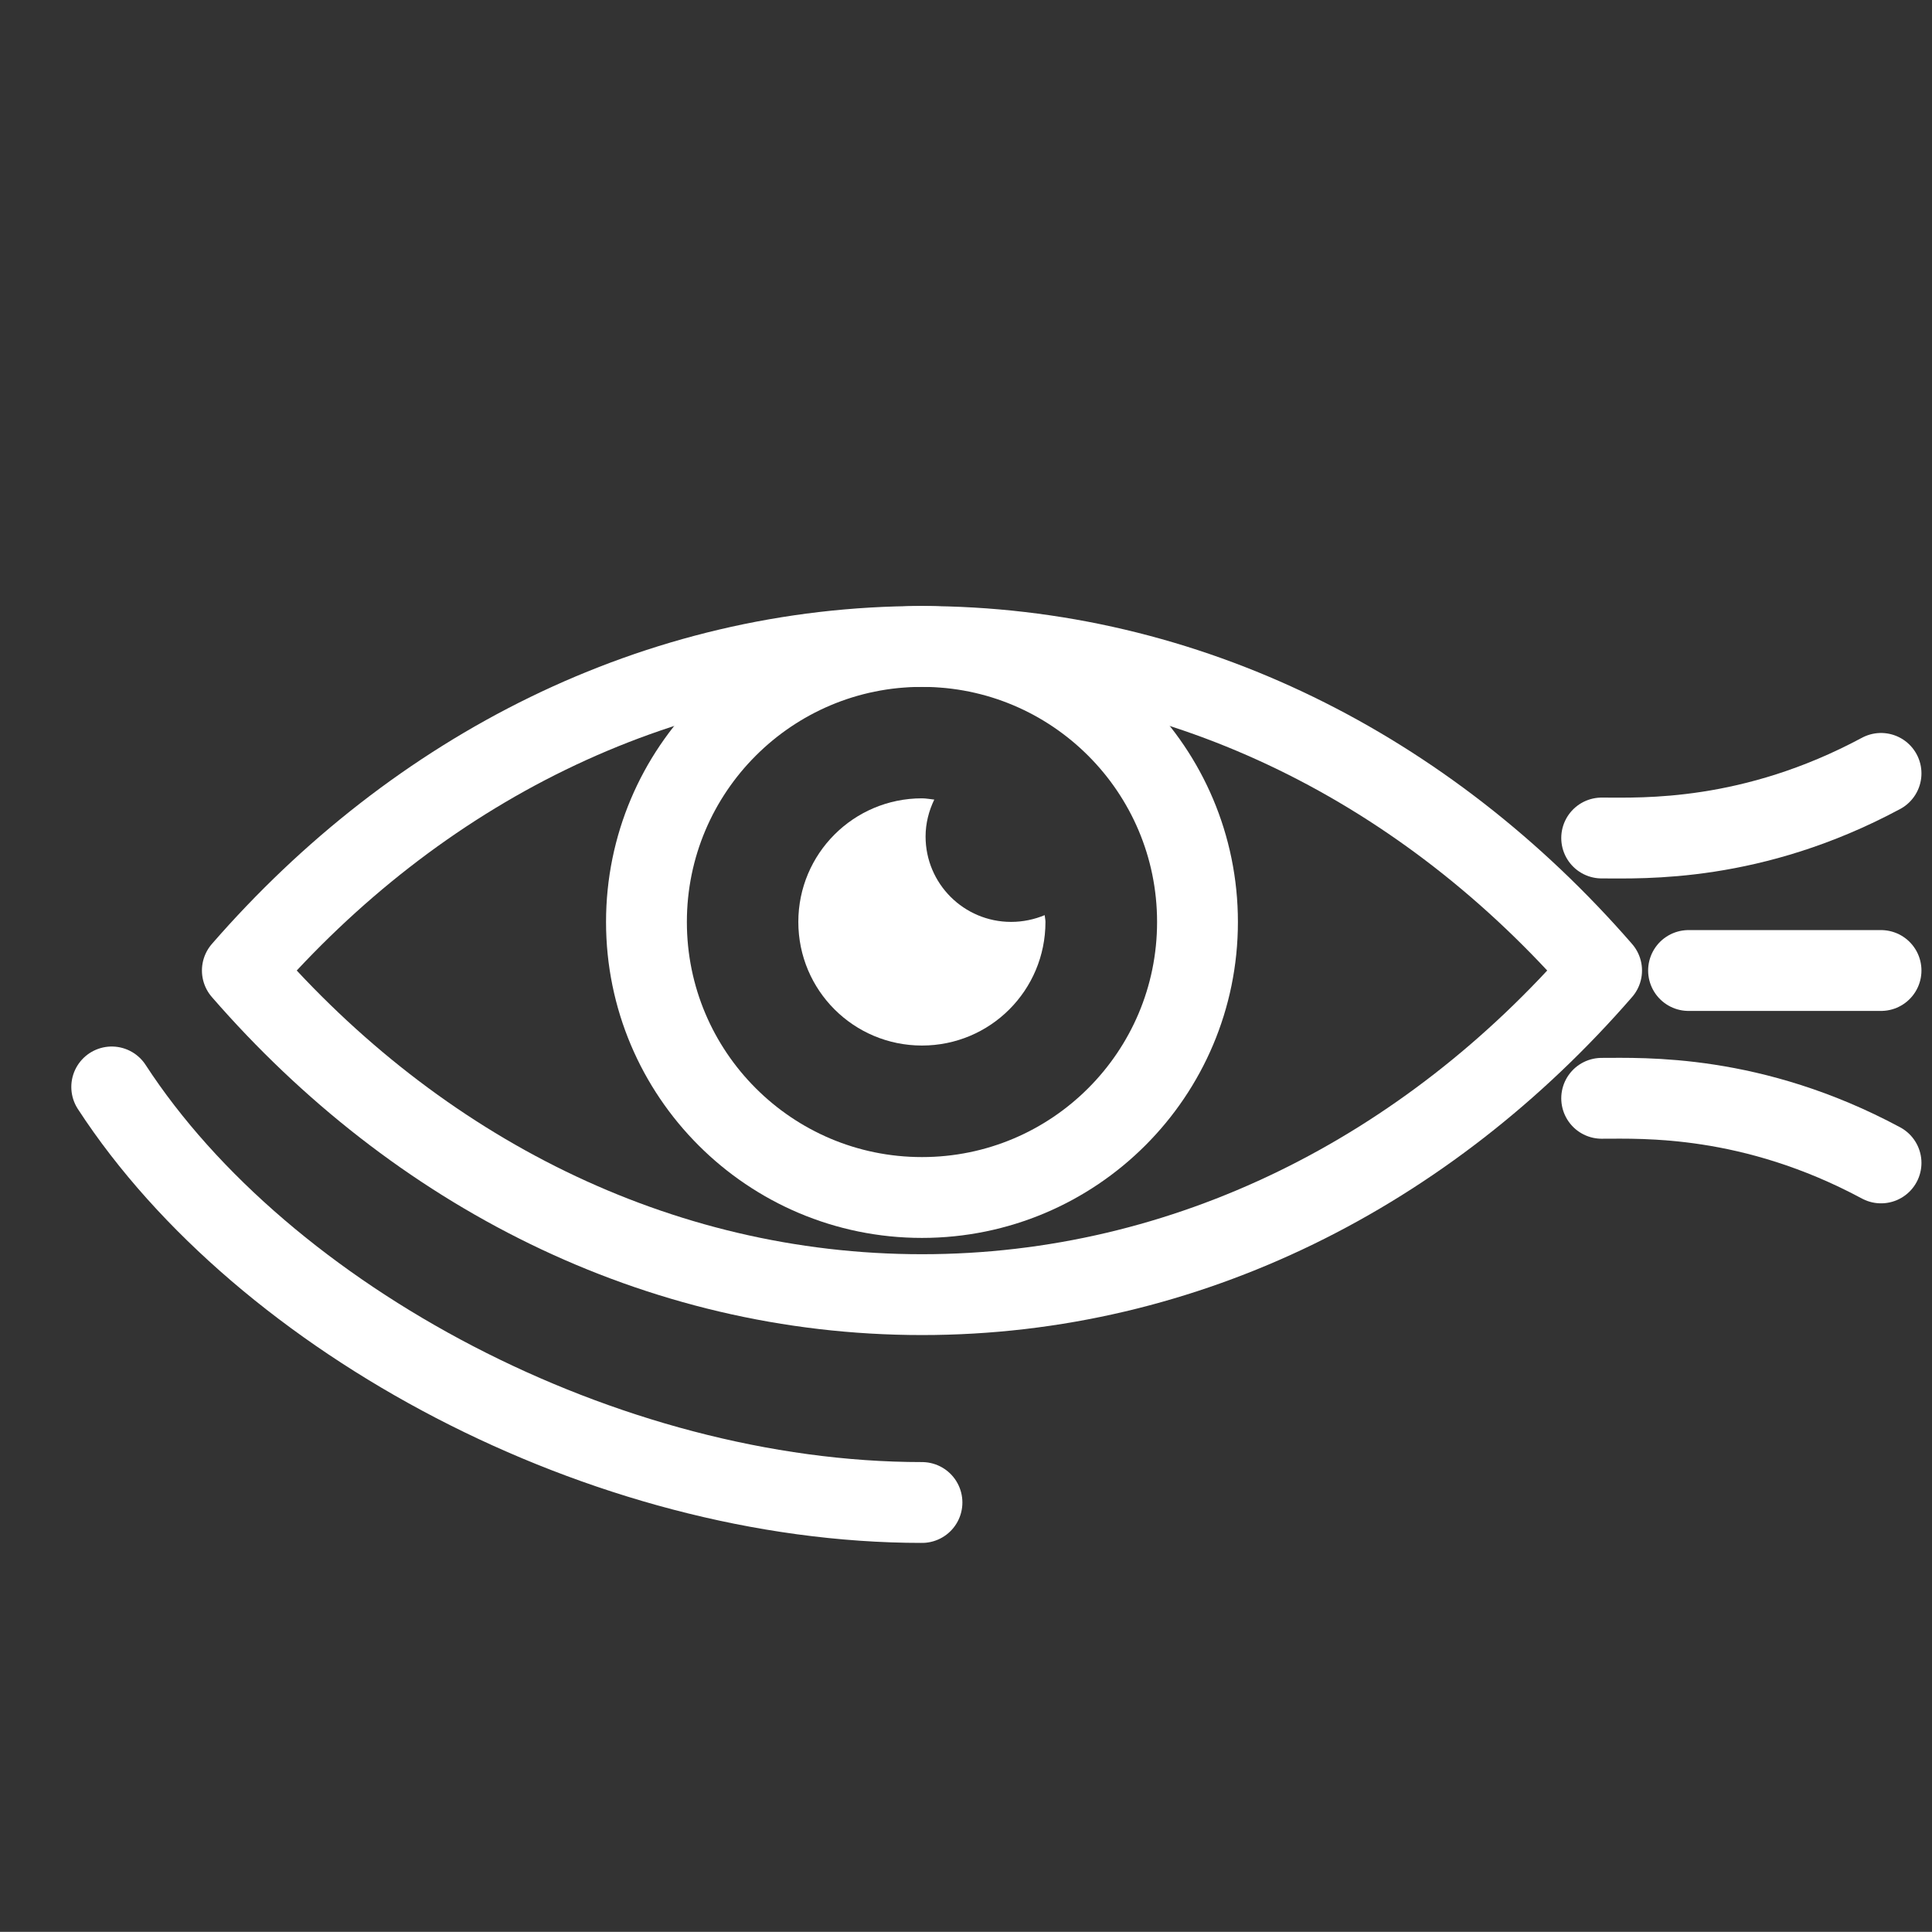 <?xml version="1.0" encoding="utf-8"?>
<!-- Generator: Adobe Illustrator 14.0.0, SVG Export Plug-In . SVG Version: 6.00 Build 43363)  -->
<!DOCTYPE svg PUBLIC "-//W3C//DTD SVG 1.1//EN" "http://www.w3.org/Graphics/SVG/1.1/DTD/svg11.dtd">
<svg version="1.1" id="Layer_1" xmlns="http://www.w3.org/2000/svg" xmlns:xlink="http://www.w3.org/1999/xlink" x="0px" y="0px"
	 width="24.641px" height="24.639px" viewBox="0 0 24.641 24.639" enable-background="new 0 0 24.641 24.639" xml:space="preserve">
<rect x="0" y="0" width="24.641" height="24.639" fill="#333333" stroke="none"/>
<g>
	<g>
		
			<path fill="none" stroke="#FFFFFF" stroke-width="1.031" stroke-linecap="round" stroke-linejoin="round" stroke-miterlimit="10" d="
			M3.091,12.378c2.221,2.556,5.285,4.134,8.668,4.134c3.383,0,6.448-1.577,8.668-4.134c-2.22-2.554-5.285-4.133-8.668-4.133
			C8.376,8.245,5.312,9.824,3.091,12.378z"/>
	</g>
	<g>
		
			<circle fill="none" stroke="#FFFFFF" stroke-width="1.031" stroke-linecap="round" stroke-linejoin="round" stroke-miterlimit="10" cx="11.759" cy="11.759" r="3.514"/>
	</g>
	<g>
		<path fill="#FFFFFF" d="M12.896,11.758c-0.603,0-1.091-0.488-1.091-1.089c0-0.169,0.042-0.328,0.111-0.471
			c-0.053-0.005-0.104-0.016-0.157-0.016c-0.872,0-1.577,0.706-1.577,1.576c0,0.874,0.706,1.577,1.577,1.577
			c0.871,0,1.575-0.703,1.575-1.577c0-0.03-0.008-0.058-0.01-0.086C13.194,11.726,13.048,11.758,12.896,11.758"/>
	</g>
	<g>
		
			<path fill="none" stroke="#FFFFFF" stroke-width="1.031" stroke-linecap="round" stroke-linejoin="round" stroke-miterlimit="10" d="
			M1.425,13.863c1.936,2.975,6.287,5.3,10.334,5.3"/>
	</g>
	<g>
		
			<path fill="none" stroke="#FFFFFF" stroke-width="1.031" stroke-linecap="round" stroke-linejoin="round" stroke-miterlimit="10" d="
			M20.428,10.688c0.523,0,1.915,0.061,3.563-0.824"/>
	</g>
	<g>
		
			<path fill="none" stroke="#FFFFFF" stroke-width="1.031" stroke-linecap="round" stroke-linejoin="round" stroke-miterlimit="10" d="
			M20.428,14.008c0.523,0,1.915-0.061,3.563,0.824"/>
	</g>
	<g>
		
			<line fill="none" stroke="#FFFFFF" stroke-width="1.031" stroke-linecap="round" stroke-linejoin="round" stroke-miterlimit="10" x1="21.536" y1="12.378" x2="23.991" y2="12.378"/>
	</g>
</g>
</svg>
